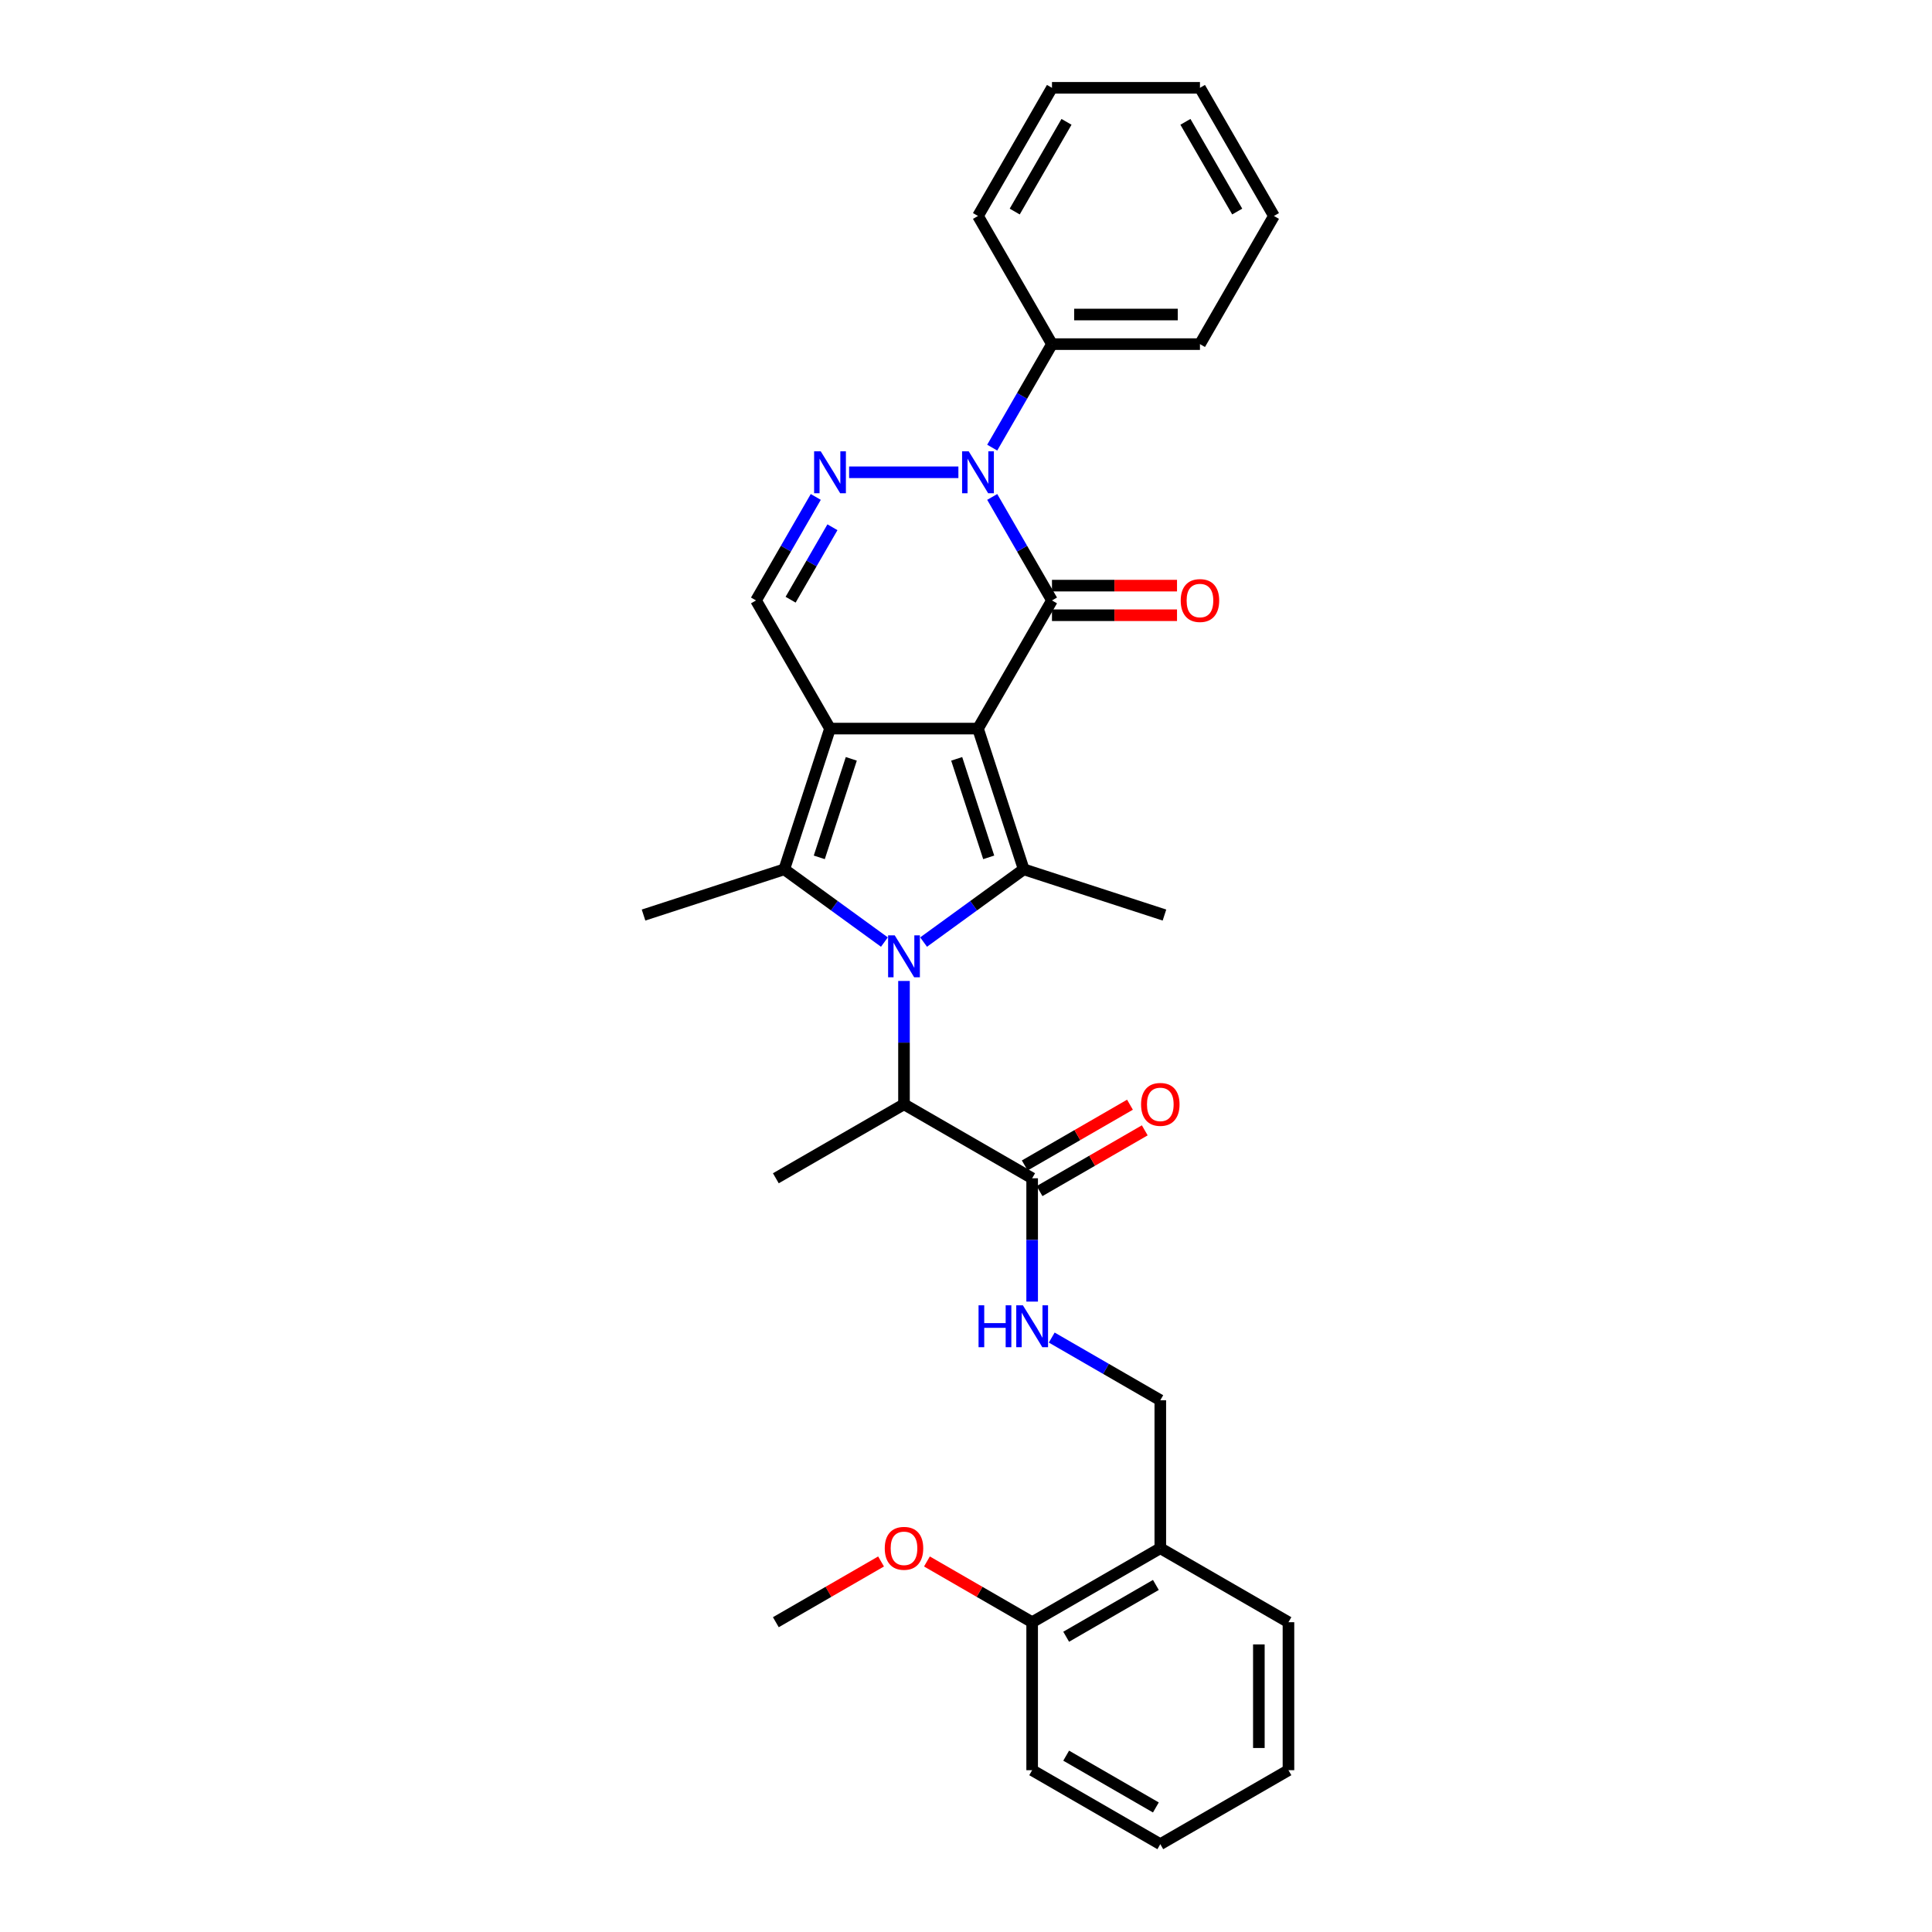 <?xml version='1.0' encoding='iso-8859-1'?>
<svg version='1.1' baseProfile='full'
              xmlns='http://www.w3.org/2000/svg'
                      xmlns:rdkit='http://www.rdkit.org/xml'
                      xmlns:xlink='http://www.w3.org/1999/xlink'
                  xml:space='preserve'
width='1000px' height='1000px' viewBox='0 0 1000 1000'>
<!-- END OF HEADER -->
<rect style='opacity:1.0;fill:#FFFFFF;stroke:none' width='1000' height='1000' x='0' y='0'> </rect>
<path class='bond-0' d='M 506.204,377.116 L 429.61,377.116' style='fill:none;fill-rule:evenodd;stroke:#000000;stroke-width:6px;stroke-linecap:butt;stroke-linejoin:miter;stroke-opacity:1' />
<path class='bond-2' d='M 506.204,377.116 L 544.501,310.784' style='fill:none;fill-rule:evenodd;stroke:#000000;stroke-width:6px;stroke-linecap:butt;stroke-linejoin:miter;stroke-opacity:1' />
<path class='bond-3' d='M 506.204,377.116 L 529.873,449.961' style='fill:none;fill-rule:evenodd;stroke:#000000;stroke-width:6px;stroke-linecap:butt;stroke-linejoin:miter;stroke-opacity:1' />
<path class='bond-3' d='M 495.185,392.777 L 511.753,443.768' style='fill:none;fill-rule:evenodd;stroke:#000000;stroke-width:6px;stroke-linecap:butt;stroke-linejoin:miter;stroke-opacity:1' />
<path class='bond-4' d='M 429.61,377.116 L 405.941,449.961' style='fill:none;fill-rule:evenodd;stroke:#000000;stroke-width:6px;stroke-linecap:butt;stroke-linejoin:miter;stroke-opacity:1' />
<path class='bond-4' d='M 440.629,392.777 L 424.061,443.768' style='fill:none;fill-rule:evenodd;stroke:#000000;stroke-width:6px;stroke-linecap:butt;stroke-linejoin:miter;stroke-opacity:1' />
<path class='bond-7' d='M 429.61,377.116 L 391.313,310.784' style='fill:none;fill-rule:evenodd;stroke:#000000;stroke-width:6px;stroke-linecap:butt;stroke-linejoin:miter;stroke-opacity:1' />
<path class='bond-1' d='M 478.048,487.614 L 503.96,468.788' style='fill:none;fill-rule:evenodd;stroke:#0000FF;stroke-width:6px;stroke-linecap:butt;stroke-linejoin:miter;stroke-opacity:1' />
<path class='bond-1' d='M 503.96,468.788 L 529.873,449.961' style='fill:none;fill-rule:evenodd;stroke:#000000;stroke-width:6px;stroke-linecap:butt;stroke-linejoin:miter;stroke-opacity:1' />
<path class='bond-8' d='M 467.907,507.742 L 467.907,539.659' style='fill:none;fill-rule:evenodd;stroke:#0000FF;stroke-width:6px;stroke-linecap:butt;stroke-linejoin:miter;stroke-opacity:1' />
<path class='bond-8' d='M 467.907,539.659 L 467.907,571.576' style='fill:none;fill-rule:evenodd;stroke:#000000;stroke-width:6px;stroke-linecap:butt;stroke-linejoin:miter;stroke-opacity:1' />
<path class='bond-32' d='M 457.766,487.614 L 431.854,468.788' style='fill:none;fill-rule:evenodd;stroke:#0000FF;stroke-width:6px;stroke-linecap:butt;stroke-linejoin:miter;stroke-opacity:1' />
<path class='bond-32' d='M 431.854,468.788 L 405.941,449.961' style='fill:none;fill-rule:evenodd;stroke:#000000;stroke-width:6px;stroke-linecap:butt;stroke-linejoin:miter;stroke-opacity:1' />
<path class='bond-5' d='M 544.501,310.784 L 529.036,283.998' style='fill:none;fill-rule:evenodd;stroke:#000000;stroke-width:6px;stroke-linecap:butt;stroke-linejoin:miter;stroke-opacity:1' />
<path class='bond-5' d='M 529.036,283.998 L 513.571,257.212' style='fill:none;fill-rule:evenodd;stroke:#0000FF;stroke-width:6px;stroke-linecap:butt;stroke-linejoin:miter;stroke-opacity:1' />
<path class='bond-11' d='M 544.501,318.443 L 576.862,318.443' style='fill:none;fill-rule:evenodd;stroke:#000000;stroke-width:6px;stroke-linecap:butt;stroke-linejoin:miter;stroke-opacity:1' />
<path class='bond-11' d='M 576.862,318.443 L 609.223,318.443' style='fill:none;fill-rule:evenodd;stroke:#FF0000;stroke-width:6px;stroke-linecap:butt;stroke-linejoin:miter;stroke-opacity:1' />
<path class='bond-11' d='M 544.501,303.124 L 576.862,303.124' style='fill:none;fill-rule:evenodd;stroke:#000000;stroke-width:6px;stroke-linecap:butt;stroke-linejoin:miter;stroke-opacity:1' />
<path class='bond-11' d='M 576.862,303.124 L 609.223,303.124' style='fill:none;fill-rule:evenodd;stroke:#FF0000;stroke-width:6px;stroke-linecap:butt;stroke-linejoin:miter;stroke-opacity:1' />
<path class='bond-17' d='M 529.873,449.961 L 602.718,473.63' style='fill:none;fill-rule:evenodd;stroke:#000000;stroke-width:6px;stroke-linecap:butt;stroke-linejoin:miter;stroke-opacity:1' />
<path class='bond-18' d='M 405.941,449.961 L 333.096,473.63' style='fill:none;fill-rule:evenodd;stroke:#000000;stroke-width:6px;stroke-linecap:butt;stroke-linejoin:miter;stroke-opacity:1' />
<path class='bond-6' d='M 496.063,244.451 L 439.498,244.451' style='fill:none;fill-rule:evenodd;stroke:#0000FF;stroke-width:6px;stroke-linecap:butt;stroke-linejoin:miter;stroke-opacity:1' />
<path class='bond-13' d='M 513.571,231.691 L 529.036,204.905' style='fill:none;fill-rule:evenodd;stroke:#0000FF;stroke-width:6px;stroke-linecap:butt;stroke-linejoin:miter;stroke-opacity:1' />
<path class='bond-13' d='M 529.036,204.905 L 544.501,178.119' style='fill:none;fill-rule:evenodd;stroke:#000000;stroke-width:6px;stroke-linecap:butt;stroke-linejoin:miter;stroke-opacity:1' />
<path class='bond-31' d='M 422.243,257.212 L 406.778,283.998' style='fill:none;fill-rule:evenodd;stroke:#0000FF;stroke-width:6px;stroke-linecap:butt;stroke-linejoin:miter;stroke-opacity:1' />
<path class='bond-31' d='M 406.778,283.998 L 391.313,310.784' style='fill:none;fill-rule:evenodd;stroke:#000000;stroke-width:6px;stroke-linecap:butt;stroke-linejoin:miter;stroke-opacity:1' />
<path class='bond-31' d='M 430.87,272.907 L 420.044,291.657' style='fill:none;fill-rule:evenodd;stroke:#0000FF;stroke-width:6px;stroke-linecap:butt;stroke-linejoin:miter;stroke-opacity:1' />
<path class='bond-31' d='M 420.044,291.657 L 409.219,310.407' style='fill:none;fill-rule:evenodd;stroke:#000000;stroke-width:6px;stroke-linecap:butt;stroke-linejoin:miter;stroke-opacity:1' />
<path class='bond-9' d='M 467.907,571.576 L 534.239,609.873' style='fill:none;fill-rule:evenodd;stroke:#000000;stroke-width:6px;stroke-linecap:butt;stroke-linejoin:miter;stroke-opacity:1' />
<path class='bond-20' d='M 467.907,571.576 L 401.575,609.873' style='fill:none;fill-rule:evenodd;stroke:#000000;stroke-width:6px;stroke-linecap:butt;stroke-linejoin:miter;stroke-opacity:1' />
<path class='bond-10' d='M 534.239,609.873 L 534.239,641.789' style='fill:none;fill-rule:evenodd;stroke:#000000;stroke-width:6px;stroke-linecap:butt;stroke-linejoin:miter;stroke-opacity:1' />
<path class='bond-10' d='M 534.239,641.789 L 534.239,673.706' style='fill:none;fill-rule:evenodd;stroke:#0000FF;stroke-width:6px;stroke-linecap:butt;stroke-linejoin:miter;stroke-opacity:1' />
<path class='bond-15' d='M 538.069,616.506 L 565.299,600.785' style='fill:none;fill-rule:evenodd;stroke:#000000;stroke-width:6px;stroke-linecap:butt;stroke-linejoin:miter;stroke-opacity:1' />
<path class='bond-15' d='M 565.299,600.785 L 592.529,585.063' style='fill:none;fill-rule:evenodd;stroke:#FF0000;stroke-width:6px;stroke-linecap:butt;stroke-linejoin:miter;stroke-opacity:1' />
<path class='bond-15' d='M 530.41,603.24 L 557.64,587.518' style='fill:none;fill-rule:evenodd;stroke:#000000;stroke-width:6px;stroke-linecap:butt;stroke-linejoin:miter;stroke-opacity:1' />
<path class='bond-15' d='M 557.64,587.518 L 584.87,571.797' style='fill:none;fill-rule:evenodd;stroke:#FF0000;stroke-width:6px;stroke-linecap:butt;stroke-linejoin:miter;stroke-opacity:1' />
<path class='bond-14' d='M 544.38,692.322 L 572.476,708.543' style='fill:none;fill-rule:evenodd;stroke:#0000FF;stroke-width:6px;stroke-linecap:butt;stroke-linejoin:miter;stroke-opacity:1' />
<path class='bond-14' d='M 572.476,708.543 L 600.572,724.764' style='fill:none;fill-rule:evenodd;stroke:#000000;stroke-width:6px;stroke-linecap:butt;stroke-linejoin:miter;stroke-opacity:1' />
<path class='bond-12' d='M 600.572,801.358 L 600.572,724.764' style='fill:none;fill-rule:evenodd;stroke:#000000;stroke-width:6px;stroke-linecap:butt;stroke-linejoin:miter;stroke-opacity:1' />
<path class='bond-16' d='M 600.572,801.358 L 534.239,839.655' style='fill:none;fill-rule:evenodd;stroke:#000000;stroke-width:6px;stroke-linecap:butt;stroke-linejoin:miter;stroke-opacity:1' />
<path class='bond-16' d='M 598.281,820.369 L 551.849,847.176' style='fill:none;fill-rule:evenodd;stroke:#000000;stroke-width:6px;stroke-linecap:butt;stroke-linejoin:miter;stroke-opacity:1' />
<path class='bond-21' d='M 600.572,801.358 L 666.904,839.655' style='fill:none;fill-rule:evenodd;stroke:#000000;stroke-width:6px;stroke-linecap:butt;stroke-linejoin:miter;stroke-opacity:1' />
<path class='bond-22' d='M 544.501,178.119 L 621.095,178.119' style='fill:none;fill-rule:evenodd;stroke:#000000;stroke-width:6px;stroke-linecap:butt;stroke-linejoin:miter;stroke-opacity:1' />
<path class='bond-22' d='M 555.99,162.8 L 609.606,162.8' style='fill:none;fill-rule:evenodd;stroke:#000000;stroke-width:6px;stroke-linecap:butt;stroke-linejoin:miter;stroke-opacity:1' />
<path class='bond-23' d='M 544.501,178.119 L 506.204,111.787' style='fill:none;fill-rule:evenodd;stroke:#000000;stroke-width:6px;stroke-linecap:butt;stroke-linejoin:miter;stroke-opacity:1' />
<path class='bond-19' d='M 534.239,839.655 L 507.009,823.933' style='fill:none;fill-rule:evenodd;stroke:#000000;stroke-width:6px;stroke-linecap:butt;stroke-linejoin:miter;stroke-opacity:1' />
<path class='bond-19' d='M 507.009,823.933 L 479.779,808.212' style='fill:none;fill-rule:evenodd;stroke:#FF0000;stroke-width:6px;stroke-linecap:butt;stroke-linejoin:miter;stroke-opacity:1' />
<path class='bond-24' d='M 534.239,839.655 L 534.239,916.248' style='fill:none;fill-rule:evenodd;stroke:#000000;stroke-width:6px;stroke-linecap:butt;stroke-linejoin:miter;stroke-opacity:1' />
<path class='bond-25' d='M 456.035,808.212 L 428.805,823.933' style='fill:none;fill-rule:evenodd;stroke:#FF0000;stroke-width:6px;stroke-linecap:butt;stroke-linejoin:miter;stroke-opacity:1' />
<path class='bond-25' d='M 428.805,823.933 L 401.575,839.655' style='fill:none;fill-rule:evenodd;stroke:#000000;stroke-width:6px;stroke-linecap:butt;stroke-linejoin:miter;stroke-opacity:1' />
<path class='bond-26' d='M 666.904,839.655 L 666.904,916.248' style='fill:none;fill-rule:evenodd;stroke:#000000;stroke-width:6px;stroke-linecap:butt;stroke-linejoin:miter;stroke-opacity:1' />
<path class='bond-26' d='M 651.585,851.144 L 651.585,904.759' style='fill:none;fill-rule:evenodd;stroke:#000000;stroke-width:6px;stroke-linecap:butt;stroke-linejoin:miter;stroke-opacity:1' />
<path class='bond-27' d='M 621.095,178.119 L 659.392,111.787' style='fill:none;fill-rule:evenodd;stroke:#000000;stroke-width:6px;stroke-linecap:butt;stroke-linejoin:miter;stroke-opacity:1' />
<path class='bond-28' d='M 506.204,111.787 L 544.501,45.455' style='fill:none;fill-rule:evenodd;stroke:#000000;stroke-width:6px;stroke-linecap:butt;stroke-linejoin:miter;stroke-opacity:1' />
<path class='bond-28' d='M 525.215,109.496 L 552.023,63.064' style='fill:none;fill-rule:evenodd;stroke:#000000;stroke-width:6px;stroke-linecap:butt;stroke-linejoin:miter;stroke-opacity:1' />
<path class='bond-34' d='M 534.239,916.248 L 600.572,954.545' style='fill:none;fill-rule:evenodd;stroke:#000000;stroke-width:6px;stroke-linecap:butt;stroke-linejoin:miter;stroke-opacity:1' />
<path class='bond-34' d='M 551.849,908.727 L 598.281,935.534' style='fill:none;fill-rule:evenodd;stroke:#000000;stroke-width:6px;stroke-linecap:butt;stroke-linejoin:miter;stroke-opacity:1' />
<path class='bond-29' d='M 666.904,916.248 L 600.572,954.545' style='fill:none;fill-rule:evenodd;stroke:#000000;stroke-width:6px;stroke-linecap:butt;stroke-linejoin:miter;stroke-opacity:1' />
<path class='bond-33' d='M 659.392,111.787 L 621.095,45.455' style='fill:none;fill-rule:evenodd;stroke:#000000;stroke-width:6px;stroke-linecap:butt;stroke-linejoin:miter;stroke-opacity:1' />
<path class='bond-33' d='M 640.381,109.496 L 613.573,63.064' style='fill:none;fill-rule:evenodd;stroke:#000000;stroke-width:6px;stroke-linecap:butt;stroke-linejoin:miter;stroke-opacity:1' />
<path class='bond-30' d='M 544.501,45.455 L 621.095,45.455' style='fill:none;fill-rule:evenodd;stroke:#000000;stroke-width:6px;stroke-linecap:butt;stroke-linejoin:miter;stroke-opacity:1' />
<path  class='atom-2' d='M 463.112 484.136
L 470.22 495.625
Q 470.925 496.759, 472.058 498.812
Q 473.192 500.864, 473.253 500.987
L 473.253 484.136
L 476.133 484.136
L 476.133 505.828
L 473.161 505.828
L 465.533 493.266
Q 464.644 491.796, 463.694 490.111
Q 462.775 488.425, 462.5 487.905
L 462.5 505.828
L 459.681 505.828
L 459.681 484.136
L 463.112 484.136
' fill='#0000FF'/>
<path  class='atom-6' d='M 501.409 233.606
L 508.517 245.095
Q 509.222 246.228, 510.355 248.281
Q 511.489 250.334, 511.55 250.456
L 511.55 233.606
L 514.43 233.606
L 514.43 255.297
L 511.458 255.297
L 503.83 242.736
Q 502.941 241.265, 501.991 239.58
Q 501.072 237.895, 500.796 237.374
L 500.796 255.297
L 497.978 255.297
L 497.978 233.606
L 501.409 233.606
' fill='#0000FF'/>
<path  class='atom-7' d='M 424.815 233.606
L 431.923 245.095
Q 432.628 246.228, 433.761 248.281
Q 434.895 250.334, 434.956 250.456
L 434.956 233.606
L 437.836 233.606
L 437.836 255.297
L 434.864 255.297
L 427.236 242.736
Q 426.347 241.265, 425.397 239.58
Q 424.478 237.895, 424.203 237.374
L 424.203 255.297
L 421.384 255.297
L 421.384 233.606
L 424.815 233.606
' fill='#0000FF'/>
<path  class='atom-11' d='M 506.497 675.621
L 509.438 675.621
L 509.438 684.843
L 520.529 684.843
L 520.529 675.621
L 523.47 675.621
L 523.47 697.312
L 520.529 697.312
L 520.529 687.294
L 509.438 687.294
L 509.438 697.312
L 506.497 697.312
L 506.497 675.621
' fill='#0000FF'/>
<path  class='atom-11' d='M 529.445 675.621
L 536.552 687.11
Q 537.257 688.244, 538.391 690.296
Q 539.524 692.349, 539.586 692.472
L 539.586 675.621
L 542.466 675.621
L 542.466 697.312
L 539.494 697.312
L 531.865 684.751
Q 530.976 683.28, 530.027 681.595
Q 529.108 679.91, 528.832 679.389
L 528.832 697.312
L 526.013 697.312
L 526.013 675.621
L 529.445 675.621
' fill='#0000FF'/>
<path  class='atom-12' d='M 611.138 310.845
Q 611.138 305.637, 613.711 302.726
Q 616.285 299.815, 621.095 299.815
Q 625.905 299.815, 628.479 302.726
Q 631.052 305.637, 631.052 310.845
Q 631.052 316.115, 628.448 319.117
Q 625.844 322.089, 621.095 322.089
Q 616.315 322.089, 613.711 319.117
Q 611.138 316.145, 611.138 310.845
M 621.095 319.638
Q 624.404 319.638, 626.181 317.432
Q 627.988 315.195, 627.988 310.845
Q 627.988 306.586, 626.181 304.442
Q 624.404 302.266, 621.095 302.266
Q 617.786 302.266, 615.978 304.411
Q 614.201 306.556, 614.201 310.845
Q 614.201 315.226, 615.978 317.432
Q 617.786 319.638, 621.095 319.638
' fill='#FF0000'/>
<path  class='atom-16' d='M 590.614 571.637
Q 590.614 566.429, 593.188 563.518
Q 595.762 560.608, 600.572 560.608
Q 605.382 560.608, 607.955 563.518
Q 610.529 566.429, 610.529 571.637
Q 610.529 576.907, 607.925 579.909
Q 605.32 582.881, 600.572 582.881
Q 595.792 582.881, 593.188 579.909
Q 590.614 576.937, 590.614 571.637
M 600.572 580.43
Q 603.88 580.43, 605.657 578.224
Q 607.465 575.988, 607.465 571.637
Q 607.465 567.378, 605.657 565.234
Q 603.88 563.059, 600.572 563.059
Q 597.263 563.059, 595.455 565.203
Q 593.678 567.348, 593.678 571.637
Q 593.678 576.018, 595.455 578.224
Q 597.263 580.43, 600.572 580.43
' fill='#FF0000'/>
<path  class='atom-20' d='M 457.95 801.419
Q 457.95 796.21, 460.523 793.3
Q 463.097 790.389, 467.907 790.389
Q 472.717 790.389, 475.291 793.3
Q 477.864 796.21, 477.864 801.419
Q 477.864 806.689, 475.26 809.691
Q 472.656 812.663, 467.907 812.663
Q 463.128 812.663, 460.523 809.691
Q 457.95 806.719, 457.95 801.419
M 467.907 810.212
Q 471.216 810.212, 472.993 808.006
Q 474.8 805.769, 474.8 801.419
Q 474.8 797.16, 472.993 795.016
Q 471.216 792.84, 467.907 792.84
Q 464.598 792.84, 462.791 794.985
Q 461.014 797.13, 461.014 801.419
Q 461.014 805.8, 462.791 808.006
Q 464.598 810.212, 467.907 810.212
' fill='#FF0000'/>
</svg>
